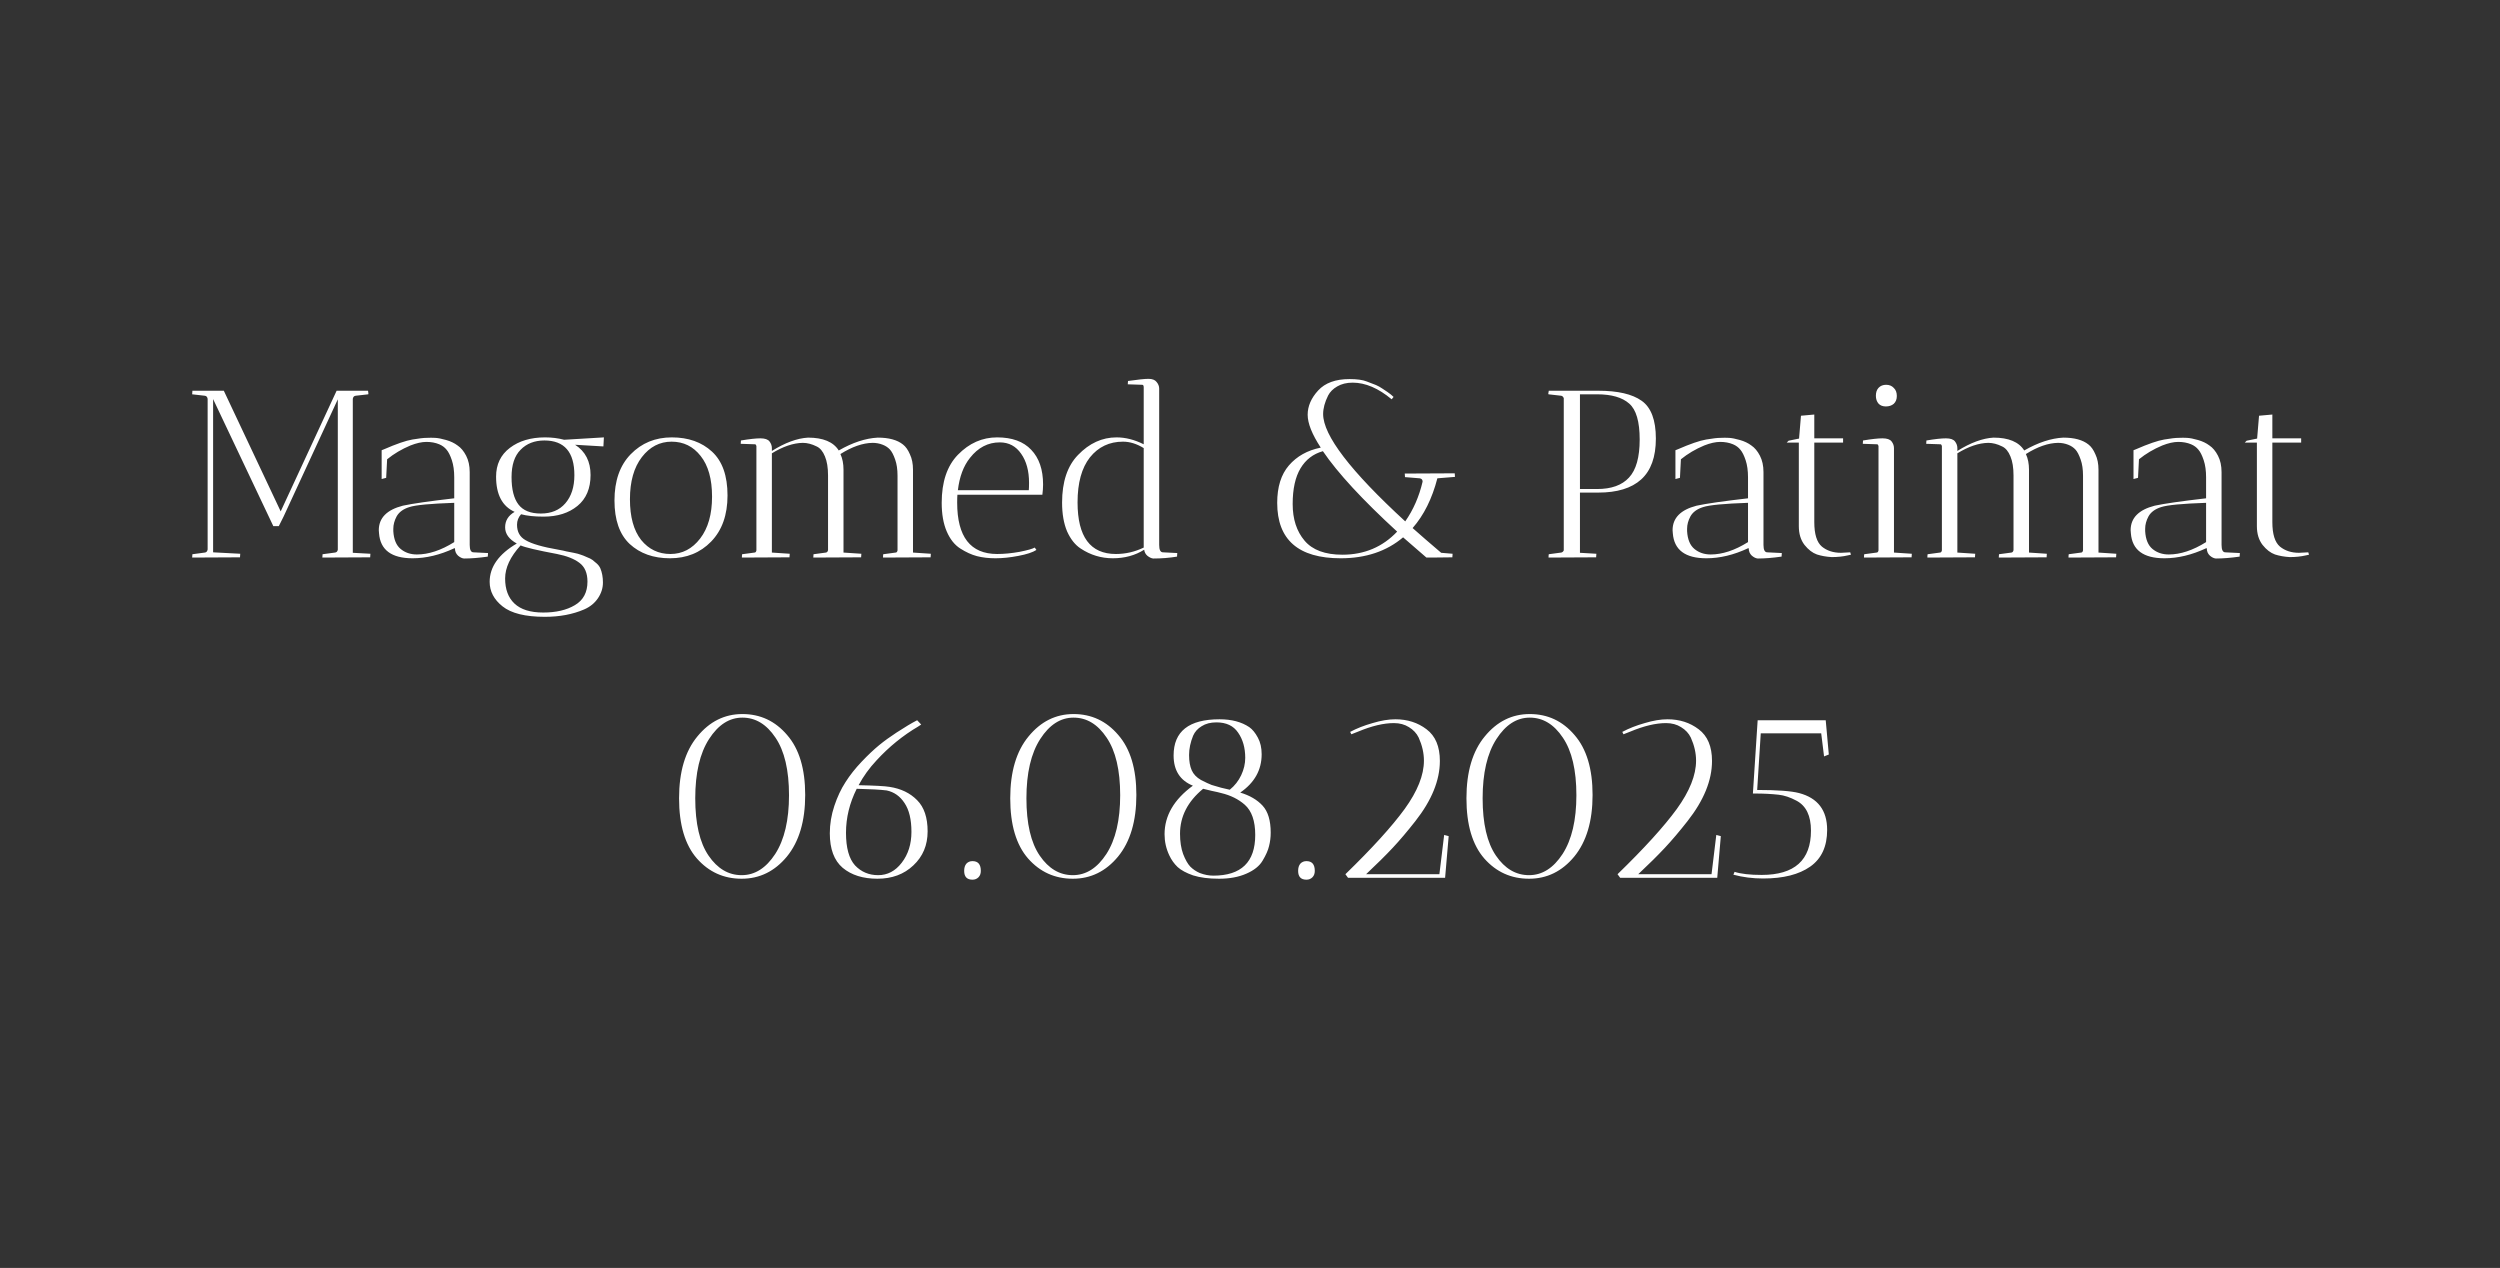<?xml version="1.0" encoding="UTF-8"?> <svg xmlns="http://www.w3.org/2000/svg" width="1256" height="637" viewBox="0 0 1256 637" fill="none"><rect x="0" y="0" width="1256" height="637" fill="#333333" stroke="none"/><path d="M372.966 360.532C366.43 360.532 360.85 364.119 356.227 371.293C351.604 378.467 349.293 388.39 349.293 401.064C349.293 413.737 351.525 423.342 355.988 429.878C360.452 436.414 365.992 439.682 372.607 439.682C379.223 439.682 384.842 436.135 389.465 429.041C394.088 421.867 396.4 412.023 396.4 399.509C396.4 386.916 394.128 377.271 389.585 370.576C385.121 363.88 379.582 360.532 372.966 360.532ZM372.607 441.475C363.6 441.475 356.108 438.088 350.13 431.313C344.152 424.458 341.163 414.375 341.163 401.064C341.163 387.753 344.231 377.391 350.369 369.978C356.506 362.485 364.039 358.739 372.966 358.739C381.973 358.739 389.465 362.246 395.443 369.26C401.501 376.195 404.53 386.238 404.53 399.39C404.53 412.542 401.461 422.864 395.324 430.356C389.186 437.769 381.614 441.475 372.607 441.475ZM446.907 395.325C452.646 396.202 457.269 398.433 460.776 402.02C464.283 405.527 466.037 410.748 466.037 417.683C466.037 424.617 463.646 430.316 458.863 434.78C454.16 439.244 448.142 441.475 440.809 441.475C433.556 441.475 427.737 439.642 423.353 435.976C419.049 432.309 416.897 426.53 416.897 418.639C416.897 414.016 417.654 409.433 419.169 404.89C420.683 400.346 422.556 396.361 424.788 392.934C427.02 389.426 429.73 385.999 432.918 382.651C436.107 379.304 439.016 376.554 441.646 374.402C444.277 372.249 447.186 370.137 450.374 368.065C454.519 365.355 457.986 363.282 460.776 361.848L462.809 364L461.374 364.956C453.642 369.5 446.628 375.199 440.331 382.053C436.744 385.879 433.755 390.024 431.364 394.488C439.335 394.647 444.516 394.926 446.907 395.325ZM430.408 396.281C426.821 403.455 425.027 410.828 425.027 418.4C425.027 425.972 426.542 431.432 429.571 434.78C432.679 438.048 436.545 439.682 441.168 439.682C445.871 439.682 449.816 437.61 453.005 433.465C456.273 429.24 457.907 424.059 457.907 417.922C457.907 411.705 456.751 406.882 454.439 403.455C452.208 400.027 449.219 397.915 445.472 397.118C442.284 396.72 437.262 396.441 430.408 396.281ZM484.4 437.53C484.4 436.015 484.758 434.82 485.476 433.943C486.273 433.066 487.309 432.628 488.584 432.628C491.374 432.628 492.769 434.262 492.769 437.53C492.769 438.885 492.37 439.961 491.573 440.758C490.776 441.555 489.78 441.954 488.584 441.954C485.795 441.954 484.4 440.479 484.4 437.53ZM539.347 360.532C532.811 360.532 527.232 364.119 522.609 371.293C517.986 378.467 515.674 388.39 515.674 401.064C515.674 413.737 517.906 423.342 522.37 429.878C526.833 436.414 532.373 439.682 538.989 439.682C545.604 439.682 551.224 436.135 555.847 429.041C560.47 421.867 562.781 412.023 562.781 399.509C562.781 386.916 560.51 377.271 555.966 370.576C551.503 363.88 545.963 360.532 539.347 360.532ZM538.989 441.475C529.982 441.475 522.489 438.088 516.511 431.313C510.533 424.458 507.544 414.375 507.544 401.064C507.544 387.753 510.613 377.391 516.75 369.978C522.888 362.485 530.42 358.739 539.347 358.739C548.354 358.739 555.847 362.246 561.825 369.26C567.883 376.195 570.911 386.238 570.911 399.39C570.911 412.542 567.843 422.864 561.705 430.356C555.568 437.769 547.996 441.475 538.989 441.475ZM638.399 418.28C638.399 420.672 638.12 422.943 637.562 425.095C637.084 427.168 636.008 429.599 634.334 432.389C632.74 435.099 629.99 437.291 626.084 438.965C622.258 440.638 617.715 441.475 612.454 441.475C607.273 441.475 602.929 440.917 599.422 439.801C595.995 438.606 593.404 437.211 591.651 435.617C589.897 433.943 588.502 431.99 587.466 429.758C585.872 426.411 585.075 422.864 585.075 419.117C585.075 409.792 589.817 401.661 599.303 394.727C592.846 392.097 589.618 387.035 589.618 379.543C589.618 367.427 597.31 361.369 612.693 361.369C618.751 361.369 623.733 362.685 627.639 365.315C629.233 366.431 630.667 368.184 631.943 370.576C633.218 372.887 633.856 375.677 633.856 378.945C633.856 386.836 630.269 393.252 623.095 398.194C627.878 399.629 631.624 401.821 634.334 404.77C637.044 407.719 638.399 412.223 638.399 418.28ZM592.846 418.878C592.846 422.784 593.364 426.171 594.401 429.041C595.516 431.91 596.712 434.023 597.987 435.378C599.342 436.733 600.937 437.809 602.77 438.606C605.081 439.483 607.353 439.921 609.585 439.921C623.613 439.921 630.628 433.106 630.628 419.476C630.628 412.462 628.874 407.4 625.367 404.292C622.179 401.502 618.233 399.549 613.53 398.433C612.414 398.114 610.86 397.756 608.867 397.357C606.875 396.879 605.4 396.52 604.444 396.281C596.712 402.658 592.846 410.19 592.846 418.878ZM611.139 362.924C608.19 362.924 605.719 363.561 603.726 364.837C601.734 366.032 600.299 367.626 599.422 369.619C598.067 372.967 597.39 376.195 597.39 379.304C597.39 382.412 597.828 384.963 598.705 386.955C599.582 388.948 601.136 390.582 603.368 391.857C605.679 393.053 607.473 393.89 608.748 394.368C612.016 395.404 615.045 396.202 617.835 396.759C620.305 394.767 622.218 392.336 623.573 389.466C624.928 386.597 625.606 383.687 625.606 380.738C625.606 375.717 624.41 371.492 622.019 368.065C619.708 364.637 616.081 362.924 611.139 362.924ZM652.182 437.53C652.182 436.015 652.541 434.82 653.258 433.943C654.055 433.066 655.091 432.628 656.367 432.628C659.157 432.628 660.551 434.262 660.551 437.53C660.551 438.885 660.153 439.961 659.356 440.758C658.559 441.555 657.562 441.954 656.367 441.954C653.577 441.954 652.182 440.479 652.182 437.53ZM701.032 361.369C707.09 361.369 712.311 363.043 716.695 366.391C721.158 369.739 723.39 375.039 723.39 382.293C723.39 392.017 719.285 402.1 711.075 412.542C707.01 417.723 703.224 422.186 699.717 425.932C696.21 429.679 691.746 434.102 686.326 439.204H723.151L725.542 419.476L727.814 420.074L726.02 440.997H677.24L675.924 439.204C689.315 426.211 699.239 415.291 705.695 406.444C712.151 397.517 715.38 389.426 715.38 382.173C715.38 378.347 714.503 374.481 712.749 370.576C711.713 368.423 710.079 366.67 707.847 365.315C705.695 363.96 703.184 363.282 700.315 363.282C695.134 363.282 689.116 364.717 682.261 367.587L678.913 368.902L678.316 367.706C681.584 365.953 685.33 364.478 689.554 363.282C693.779 362.007 697.605 361.369 701.032 361.369ZM768.545 360.532C762.009 360.532 756.429 364.119 751.806 371.293C747.183 378.467 744.872 388.39 744.872 401.064C744.872 413.737 747.104 423.342 751.567 429.878C756.031 436.414 761.571 439.682 768.186 439.682C774.802 439.682 780.421 436.135 785.044 429.041C789.667 421.867 791.979 412.023 791.979 399.509C791.979 386.916 789.707 377.271 785.164 370.576C780.7 363.88 775.161 360.532 768.545 360.532ZM768.186 441.475C759.179 441.475 751.687 438.088 745.709 431.313C739.731 424.458 736.742 414.375 736.742 401.064C736.742 387.753 739.81 377.391 745.948 369.978C752.085 362.485 759.618 358.739 768.545 358.739C777.552 358.739 785.044 362.246 791.022 369.26C797.08 376.195 800.109 386.238 800.109 399.39C800.109 412.542 797.04 422.864 790.903 430.356C784.765 437.769 777.193 441.475 768.186 441.475ZM837.757 361.369C843.815 361.369 849.035 363.043 853.419 366.391C857.883 369.739 860.115 375.039 860.115 382.293C860.115 392.017 856.01 402.1 847.8 412.542C843.735 417.723 839.949 422.186 836.442 425.932C832.935 429.679 828.471 434.102 823.051 439.204H859.876L862.267 419.476L864.539 420.074L862.745 440.997H813.964L812.649 439.204C826.04 426.211 835.963 415.291 842.42 406.444C848.876 397.517 852.104 389.426 852.104 382.173C852.104 378.347 851.227 374.481 849.474 370.576C848.438 368.423 846.804 366.67 844.572 365.315C842.42 363.96 839.909 363.282 837.039 363.282C831.858 363.282 825.841 364.717 818.986 367.587L815.638 368.902L815.04 367.706C818.308 365.953 822.054 364.478 826.279 363.282C830.503 362.007 834.329 361.369 837.757 361.369ZM917.959 416.965C917.959 425.255 915.129 431.392 909.47 435.378C903.811 439.363 895.92 441.356 885.797 441.356C880.536 441.356 875.555 440.718 870.852 439.443L871.45 438.008C874.638 439.044 879.181 439.562 885.08 439.562C901.579 439.562 909.829 432.15 909.829 417.324C909.829 409.831 907.398 404.81 902.536 402.259C899.427 400.585 896.438 399.589 893.569 399.27C889.982 398.872 886.116 398.672 881.971 398.672H880.656L883.047 361.848H917.242L918.796 379.064L916.405 380.021L914.97 368.423H884.601L882.808 396.879C892.931 396.879 899.945 397.397 903.851 398.433C913.256 400.904 917.959 407.082 917.959 416.965Z" fill="white"></path><path d="M96.543 198.101L96.663 196.307H112.445L141.02 256.925L169.117 196.307H184.899C184.899 196.467 184.939 196.746 185.019 197.144C185.098 197.543 185.098 197.862 185.019 198.101L178.682 198.818C177.885 198.898 177.406 199.416 177.247 200.372V277.728L186.095 278.207C186.095 278.286 186.055 278.884 185.975 280L161.943 280.12L162.063 278.446L168.28 277.609C169.077 277.529 169.555 277.051 169.715 276.174V200.611L142.455 259.555L140.064 264.337H137.314L107.065 200.492V277.489L120.695 278.207C120.695 278.286 120.655 278.884 120.575 280L96.543 280.12L96.663 278.446L102.88 277.609C103.677 277.529 104.155 277.011 104.315 276.054V200.372C104.155 199.416 103.677 198.898 102.88 198.818L96.543 198.101ZM228.566 275.457H228.207C221.034 278.804 214.059 280.478 207.284 280.478C196.683 280.478 191.064 276.294 190.426 267.924C190.346 267.366 190.306 266.848 190.306 266.37C190.306 260.233 194.332 256.128 202.382 254.055C207.164 253.019 215.773 251.784 228.207 250.349V239.827C228.207 236.48 227.809 233.61 227.012 231.219C226.214 228.828 225.338 227.074 224.381 225.958C223.425 224.763 222.189 223.846 220.675 223.208C218.762 222.411 216.61 222.013 214.219 222.013C211.907 222.013 209.237 222.611 206.208 223.806C201.824 225.64 197.918 227.951 194.491 230.741L194.013 240.067L191.741 240.664V226.198L192.937 225.719C199.154 223.009 203.896 221.375 207.164 220.817C210.432 220.259 212.824 219.98 214.338 219.98C215.853 219.901 217.287 219.901 218.642 219.98C220.077 220.06 221.91 220.419 224.142 221.056C226.374 221.694 228.287 222.611 229.881 223.806C231.555 224.922 232.99 226.636 234.185 228.947C235.381 231.259 235.979 234.009 235.979 237.197V273.783C235.979 276.254 236.616 277.489 237.892 277.489L245.185 277.848L245.065 279.641C240.602 280.279 236.616 280.598 233.109 280.598C232.153 280.518 231.156 280.04 230.12 279.163C229.084 278.207 228.566 276.971 228.566 275.457ZM209.436 278.565C215.334 278.565 221.591 276.493 228.207 272.348V252.621C216.251 253.019 208.719 253.736 205.61 254.773C202.581 255.729 200.469 257.283 199.273 259.435C198.157 261.508 197.6 263.58 197.6 265.653C197.6 266.051 197.6 266.45 197.6 266.848C197.839 270.993 199.074 273.982 201.306 275.815C203.538 277.649 206.248 278.565 209.436 278.565ZM246.003 292.315C246.003 284.822 250.546 278.406 259.633 273.065C255.727 270.913 253.775 268.203 253.775 264.935C253.775 261.588 255.369 258.997 258.557 257.164C252.34 254.374 249.231 248.476 249.231 239.469C249.231 233.331 251.543 228.509 256.166 225.002C260.789 221.495 266.687 219.741 273.861 219.741C277.209 219.741 280.397 220.14 283.426 220.937L303.392 219.741L303.153 224.285L288.926 223.448C294.106 226.795 296.697 231.857 296.697 238.632C296.697 245.407 294.505 250.588 290.121 254.175C285.737 257.762 280.078 259.555 273.143 259.555C268.52 259.555 264.734 259.157 261.785 258.359C260.43 259.874 259.753 261.627 259.753 263.62C259.753 267.207 261.187 269.797 264.057 271.392C267.165 273.225 272.665 274.819 280.556 276.174C282.39 276.493 283.705 276.772 284.502 277.011C285.379 277.17 286.614 277.41 288.208 277.728C289.802 278.047 290.998 278.366 291.795 278.685C292.592 278.924 293.588 279.322 294.784 279.88C296.059 280.359 297.016 280.837 297.653 281.315C298.291 281.793 299.008 282.391 299.806 283.109C300.603 283.826 301.2 284.623 301.599 285.5C302.476 287.572 302.914 289.963 302.914 292.673C302.914 295.463 302.077 298.094 300.403 300.565C298.73 303.035 296.418 304.909 293.469 306.184C287.73 308.655 281.154 309.89 273.741 309.89C263.937 309.89 256.843 308.137 252.459 304.63C248.155 301.202 246.003 297.097 246.003 292.315ZM261.546 274.022C256.365 279.681 253.775 285.221 253.775 290.641C253.775 296.061 255.329 300.246 258.437 303.195C261.626 306.224 266.448 307.738 272.904 307.738C279.361 307.738 284.661 306.503 288.806 304.032C293.03 301.561 295.143 297.615 295.143 292.195C295.143 287.891 293.788 284.743 291.078 282.75C288.447 280.757 284.701 279.283 279.839 278.326C270.035 276.493 263.937 275.058 261.546 274.022ZM273.502 221.296C268.56 221.296 264.575 222.85 261.546 225.958C258.517 228.987 257.003 233.57 257.003 239.708C257.003 245.845 258.158 250.429 260.47 253.457C262.781 256.486 266.528 258.001 271.709 258.001C276.969 258.001 281.074 256.287 284.024 252.86C287.052 249.353 288.567 244.65 288.567 238.751C288.567 227.114 283.545 221.296 273.502 221.296ZM336.572 280.478C328.282 280.478 321.547 278.087 316.366 273.305C311.264 268.522 308.714 261.229 308.714 251.425C308.714 241.541 311.424 233.81 316.844 228.23C322.344 222.571 329.238 219.741 337.528 219.741C345.818 219.741 352.553 222.132 357.734 226.915C362.915 231.697 365.505 239.03 365.505 248.914C365.505 258.718 362.755 266.45 357.256 272.109C351.836 277.688 344.941 280.478 336.572 280.478ZM337.408 221.893C331.43 221.893 326.449 224.484 322.463 229.665C318.478 234.846 316.485 241.9 316.485 250.827C316.485 259.675 318.358 266.49 322.105 271.272C325.931 275.975 330.833 278.326 336.811 278.326C342.789 278.326 347.77 275.736 351.756 270.555C355.741 265.374 357.734 258.359 357.734 249.512C357.734 240.664 355.821 233.849 351.995 229.067C348.249 224.285 343.387 221.893 337.408 221.893ZM403.333 222.491C398.551 222.571 393.37 224.324 387.79 227.752V277.609L396.757 278.207C396.757 278.286 396.718 278.884 396.638 280L372.726 280.12C372.726 279.402 372.766 278.844 372.845 278.446L379.062 277.609C379.541 277.609 379.86 277.25 380.019 276.533V224.045C379.86 223.487 379.62 223.208 379.302 223.208L372.128 222.969L372.247 221.296C376.552 220.578 379.82 220.219 382.051 220.219C384.283 220.219 385.798 220.738 386.595 221.774C387.392 222.81 387.79 223.926 387.79 225.121V226.556C394.406 222.411 400.464 220.18 405.964 219.861C413.536 219.861 418.677 222.013 421.387 226.317C428.322 222.332 434.858 220.18 440.995 219.861C446.575 219.861 450.799 221.017 453.669 223.328C455.024 224.364 456.179 225.998 457.136 228.23C458.172 230.382 458.69 232.973 458.69 236.002V277.609L467.657 278.207C467.657 278.286 467.617 278.884 467.538 280L443.625 280.12C443.625 279.402 443.665 278.844 443.745 278.446L449.962 277.609C450.44 277.609 450.759 277.25 450.919 276.533V238.991C450.919 235.802 450.52 233.092 449.723 230.86C448.926 228.549 448.049 226.875 447.093 225.839C446.136 224.803 444.941 224.006 443.506 223.448C441.912 222.81 440.198 222.491 438.365 222.491C433.423 222.571 428.043 224.444 422.224 228.11C423.26 230.342 423.778 232.973 423.778 236.002V277.609L432.745 278.207C432.745 278.286 432.706 278.884 432.626 280L408.594 280.12L408.714 278.446L414.931 277.609C415.489 277.529 415.847 277.131 416.007 276.413V238.871C416.007 234.965 415.489 231.777 414.453 229.306C413.416 226.755 412.021 225.082 410.268 224.285C407.877 223.089 405.565 222.491 403.333 222.491ZM480.882 252.501C480.882 269.718 487.577 278.326 500.968 278.326C504.475 278.326 508.221 277.967 512.207 277.25C516.192 276.453 518.743 275.736 519.859 275.098L520.696 276.294C518.862 277.489 515.833 278.486 511.609 279.283C507.464 280.08 503.638 280.478 500.131 280.478C496.704 280.478 493.595 280.12 490.805 279.402C488.095 278.685 485.306 277.41 482.436 275.576C479.567 273.743 477.295 270.874 475.621 266.968C473.947 263.062 473.11 258.28 473.11 252.621C473.11 242.099 475.82 234.049 481.24 228.469C486.9 222.651 493.476 219.741 500.968 219.741C508.461 219.741 514.16 221.814 518.065 225.958C522.051 230.103 524.043 235.922 524.043 243.414C524.043 245.008 523.924 246.722 523.685 248.555H481.001C480.922 249.432 480.882 250.747 480.882 252.501ZM516.989 242.577C516.989 236.599 515.674 231.737 513.044 227.991C510.413 224.165 506.827 222.252 502.283 222.252C496.385 222.252 491.403 224.842 487.338 230.023C484.07 234.089 482.038 239.509 481.24 246.284H516.87C516.949 245.407 516.989 244.172 516.989 242.577ZM582.372 195.231V273.783C582.372 276.254 583.01 277.489 584.285 277.489L591.459 277.848L591.339 279.641C587.513 280.279 583.528 280.598 579.383 280.598C578.506 280.518 577.55 280.08 576.514 279.283C575.557 278.486 574.999 277.449 574.84 276.174C570.297 279.044 565.036 280.478 559.058 280.478C553.239 280.478 547.859 278.844 542.917 275.576C540.127 273.743 537.856 270.874 536.102 266.968C534.428 262.982 533.591 258.16 533.591 252.501C533.591 242.059 536.262 234.089 541.602 228.589C547.261 222.69 553.717 219.741 560.971 219.741C565.434 219.741 569.978 220.897 574.601 223.208V194.633C574.601 193.757 574.362 193.318 573.883 193.318L566.59 193.079L566.71 191.405C571.731 190.688 575.159 190.329 576.992 190.329C578.905 190.329 580.26 190.847 581.057 191.883C581.934 192.92 582.372 194.036 582.372 195.231ZM560.612 278.326C565.474 278.326 570.137 277.25 574.601 275.098V225.121C571.094 222.969 567.626 221.893 564.199 221.893C557.344 221.893 551.805 224.524 547.58 229.784C543.435 235.045 541.363 242.577 541.363 252.381C541.363 269.678 547.779 278.326 560.612 278.326ZM730.859 237.795C730.859 237.875 730.899 238.472 730.978 239.588L722.131 240.306C719.5 250.508 715.356 258.838 709.696 265.294C713.363 268.562 718.145 272.707 724.044 277.728L729.783 278.207C729.783 278.286 729.743 278.884 729.663 280L719.261 280.12H716.631L704.914 269.957C696.624 276.971 686.183 280.478 673.589 280.478C652.307 280.478 641.666 271.192 641.666 252.621C641.666 244.65 643.619 238.393 647.525 233.849C651.51 229.226 656.85 226.237 663.546 224.882C659.162 218.187 656.97 212.687 656.97 208.383C656.97 204.079 658.724 200.014 662.231 196.188C665.738 192.362 670.999 190.449 678.013 190.449C681.759 190.449 684.628 190.847 686.621 191.644C688.614 192.362 690.168 192.96 691.284 193.438C692.4 193.916 693.476 194.514 694.512 195.231C695.548 195.949 696.385 196.507 697.023 196.905C698.298 197.782 699.335 198.619 700.132 199.416L699.175 200.611C692.48 195.032 685.944 192.242 679.567 192.242C676.538 192.242 673.948 192.88 671.796 194.155C669.723 195.351 668.209 196.865 667.252 198.698C665.578 202.046 664.741 205.155 664.741 208.024C664.741 218.705 678.491 236.679 705.99 261.946C710.055 256.128 712.964 249.472 714.718 241.98C714.718 241.023 714.24 240.465 713.283 240.306L705.871 239.708C705.791 239.23 705.751 238.632 705.751 237.914L730.859 237.795ZM674.426 278.685C685.426 278.685 694.592 274.819 701.925 267.087C684.469 251.066 672.035 237.596 664.622 226.676C659.76 228.031 656.014 230.9 653.383 235.284C650.753 239.668 649.438 245.646 649.438 253.218C649.438 260.791 651.43 266.928 655.416 271.631C659.401 276.333 665.738 278.685 674.426 278.685ZM777.865 197.742L778.104 196.307H802.973C812.777 196.307 820.03 197.981 824.733 201.329C829.515 204.677 831.907 211.013 831.907 220.339C831.907 229.585 829.436 236.44 824.494 240.904C819.632 245.287 812.458 247.479 802.973 247.479H793.767V277.728L802.016 278.207C802.016 278.286 801.976 278.884 801.897 280L777.985 280.12C777.985 279.402 778.024 278.844 778.104 278.446L784.321 277.609C784.879 277.529 785.318 277.17 785.636 276.533V200.014C785.318 199.296 784.879 198.898 784.321 198.818L777.985 198.101C777.905 198.021 777.865 197.901 777.865 197.742ZM802.375 198.101H793.767V245.686H802.375C809.549 245.686 814.889 243.773 818.396 239.947C821.983 236.121 823.776 229.744 823.776 220.817C823.776 211.81 822.023 205.792 818.516 202.764C815.009 199.655 809.628 198.101 802.375 198.101ZM878.562 275.457H878.204C871.03 278.804 864.056 280.478 857.281 280.478C846.68 280.478 841.06 276.294 840.423 267.924C840.343 267.366 840.303 266.848 840.303 266.37C840.303 260.233 844.328 256.128 852.379 254.055C857.161 253.019 865.769 251.784 878.204 250.349V239.827C878.204 236.48 877.805 233.61 877.008 231.219C876.211 228.828 875.334 227.074 874.378 225.958C873.421 224.763 872.186 223.846 870.671 223.208C868.758 222.411 866.606 222.013 864.215 222.013C861.904 222.013 859.233 222.611 856.205 223.806C851.821 225.64 847.915 227.951 844.488 230.741L844.009 240.067L841.738 240.664V226.198L842.933 225.719C849.15 223.009 853.893 221.375 857.161 220.817C860.429 220.259 862.82 219.98 864.335 219.98C865.849 219.901 867.284 219.901 868.639 219.98C870.074 220.06 871.907 220.419 874.139 221.056C876.371 221.694 878.284 222.611 879.878 223.806C881.552 224.922 882.986 226.636 884.182 228.947C885.377 231.259 885.975 234.009 885.975 237.197V273.783C885.975 276.254 886.613 277.489 887.888 277.489L895.181 277.848L895.062 279.641C890.598 280.279 886.613 280.598 883.106 280.598C882.149 280.518 881.153 280.04 880.117 279.163C879.081 278.207 878.562 276.971 878.562 275.457ZM859.433 278.565C865.331 278.565 871.588 276.493 878.204 272.348V252.621C866.248 253.019 858.715 253.736 855.607 254.773C852.578 255.729 850.466 257.283 849.27 259.435C848.154 261.508 847.596 263.58 847.596 265.653C847.596 266.051 847.596 266.45 847.596 266.848C847.835 270.993 849.071 273.982 851.303 275.815C853.534 277.649 856.244 278.565 859.433 278.565ZM924.891 277.728L929.554 277.489L929.913 278.685C929.833 278.685 929.275 278.804 928.239 279.044C925.848 279.601 923.178 279.88 920.229 279.88C917.518 279.721 915.048 279.283 912.816 278.565C910.584 277.768 908.512 276.174 906.599 273.783C904.686 271.312 903.729 268.163 903.729 264.337V222.372H897.632L898.588 221.415L903.849 220.339L904.805 208.861L911.501 208.263V220.219H925.967V222.372H911.501V262.305C911.501 268.363 912.776 272.468 915.327 274.62C917.877 276.692 921.065 277.728 924.891 277.728ZM951.53 225.121V277.609L960.497 278.207C960.497 278.286 960.457 278.884 960.378 280L936.466 280.12C936.466 279.402 936.505 278.844 936.585 278.446L942.802 277.609C943.28 277.609 943.599 277.25 943.759 276.533V224.045C943.599 223.487 943.36 223.208 943.041 223.208L935.868 222.969L935.987 221.296C940.291 220.578 943.559 220.219 945.791 220.219C948.023 220.219 949.538 220.738 950.335 221.774C951.132 222.81 951.53 223.926 951.53 225.121ZM947.465 204.198C945.871 204.198 944.636 203.72 943.759 202.764C942.882 201.727 942.444 200.412 942.444 198.818C942.444 197.144 942.882 195.829 943.759 194.873C944.715 193.836 945.991 193.318 947.585 193.318C949.179 193.318 950.454 193.836 951.411 194.873C952.447 195.829 952.965 197.184 952.965 198.938C952.965 200.611 952.447 201.927 951.411 202.883C950.374 203.76 949.059 204.198 947.465 204.198ZM998.92 222.491C994.138 222.571 988.957 224.324 983.377 227.752V277.609L992.344 278.207C992.344 278.286 992.305 278.884 992.225 280L968.313 280.12C968.313 279.402 968.353 278.844 968.432 278.446L974.649 277.609C975.128 277.609 975.446 277.25 975.606 276.533V224.045C975.446 223.487 975.207 223.208 974.889 223.208L967.715 222.969L967.834 221.296C972.139 220.578 975.407 220.219 977.638 220.219C979.87 220.219 981.385 220.738 982.182 221.774C982.979 222.81 983.377 223.926 983.377 225.121V226.556C989.993 222.411 996.051 220.18 1001.55 219.861C1009.12 219.861 1014.26 222.013 1016.97 226.317C1023.91 222.332 1030.44 220.18 1036.58 219.861C1042.16 219.861 1046.39 221.017 1049.26 223.328C1050.61 224.364 1051.77 225.998 1052.72 228.23C1053.76 230.382 1054.28 232.973 1054.28 236.002V277.609L1063.24 278.207C1063.24 278.286 1063.2 278.884 1063.12 280L1039.21 280.12C1039.21 279.402 1039.25 278.844 1039.33 278.446L1045.55 277.609C1046.03 277.609 1046.35 277.25 1046.51 276.533V238.991C1046.51 235.802 1046.11 233.092 1045.31 230.86C1044.51 228.549 1043.64 226.875 1042.68 225.839C1041.72 224.803 1040.53 224.006 1039.09 223.448C1037.5 222.81 1035.78 222.491 1033.95 222.491C1029.01 222.571 1023.63 224.444 1017.81 228.11C1018.85 230.342 1019.37 232.973 1019.37 236.002V277.609L1028.33 278.207C1028.33 278.286 1028.29 278.884 1028.21 280L1004.18 280.12L1004.3 278.446L1010.52 277.609C1011.08 277.529 1011.43 277.131 1011.59 276.413V238.871C1011.59 234.965 1011.08 231.777 1010.04 229.306C1009 226.755 1007.61 225.082 1005.85 224.285C1003.46 223.089 1001.15 222.491 998.92 222.491ZM1108.69 275.457H1108.34C1101.16 278.804 1094.19 280.478 1087.41 280.478C1076.81 280.478 1071.19 276.294 1070.55 267.924C1070.47 267.366 1070.43 266.848 1070.43 266.37C1070.43 260.233 1074.46 256.128 1082.51 254.055C1087.29 253.019 1095.9 251.784 1108.34 250.349V239.827C1108.34 236.48 1107.94 233.61 1107.14 231.219C1106.34 228.828 1105.47 227.074 1104.51 225.958C1103.55 224.763 1102.32 223.846 1100.8 223.208C1098.89 222.411 1096.74 222.013 1094.35 222.013C1092.04 222.013 1089.37 222.611 1086.34 223.806C1081.95 225.64 1078.05 227.951 1074.62 230.741L1074.14 240.067L1071.87 240.664V226.198L1073.07 225.719C1079.28 223.009 1084.02 221.375 1087.29 220.817C1090.56 220.259 1092.95 219.98 1094.47 219.98C1095.98 219.901 1097.42 219.901 1098.77 219.98C1100.21 220.06 1102.04 220.419 1104.27 221.056C1106.5 221.694 1108.42 222.611 1110.01 223.806C1111.68 224.922 1113.12 226.636 1114.31 228.947C1115.51 231.259 1116.11 234.009 1116.11 237.197V273.783C1116.11 276.254 1116.74 277.489 1118.02 277.489L1125.31 277.848L1125.19 279.641C1120.73 280.279 1116.74 280.598 1113.24 280.598C1112.28 280.518 1111.28 280.04 1110.25 279.163C1109.21 278.207 1108.69 276.971 1108.69 275.457ZM1089.56 278.565C1095.46 278.565 1101.72 276.493 1108.34 272.348V252.621C1096.38 253.019 1088.85 253.736 1085.74 254.773C1082.71 255.729 1080.6 257.283 1079.4 259.435C1078.29 261.508 1077.73 263.58 1077.73 265.653C1077.73 266.051 1077.73 266.45 1077.73 266.848C1077.97 270.993 1079.2 273.982 1081.43 275.815C1083.67 277.649 1086.38 278.565 1089.56 278.565ZM1155.02 277.728L1159.69 277.489L1160.04 278.685C1159.97 278.685 1159.41 278.804 1158.37 279.044C1155.98 279.601 1153.31 279.88 1150.36 279.88C1147.65 279.721 1145.18 279.283 1142.95 278.565C1140.72 277.768 1138.64 276.174 1136.73 273.783C1134.82 271.312 1133.86 268.163 1133.86 264.337V222.372H1127.76L1128.72 221.415L1133.98 220.339L1134.94 208.861L1141.63 208.263V220.219H1156.1V222.372H1141.63V262.305C1141.63 268.363 1142.91 272.468 1145.46 274.62C1148.01 276.692 1151.2 277.728 1155.02 277.728Z" fill="white"></path></svg> 